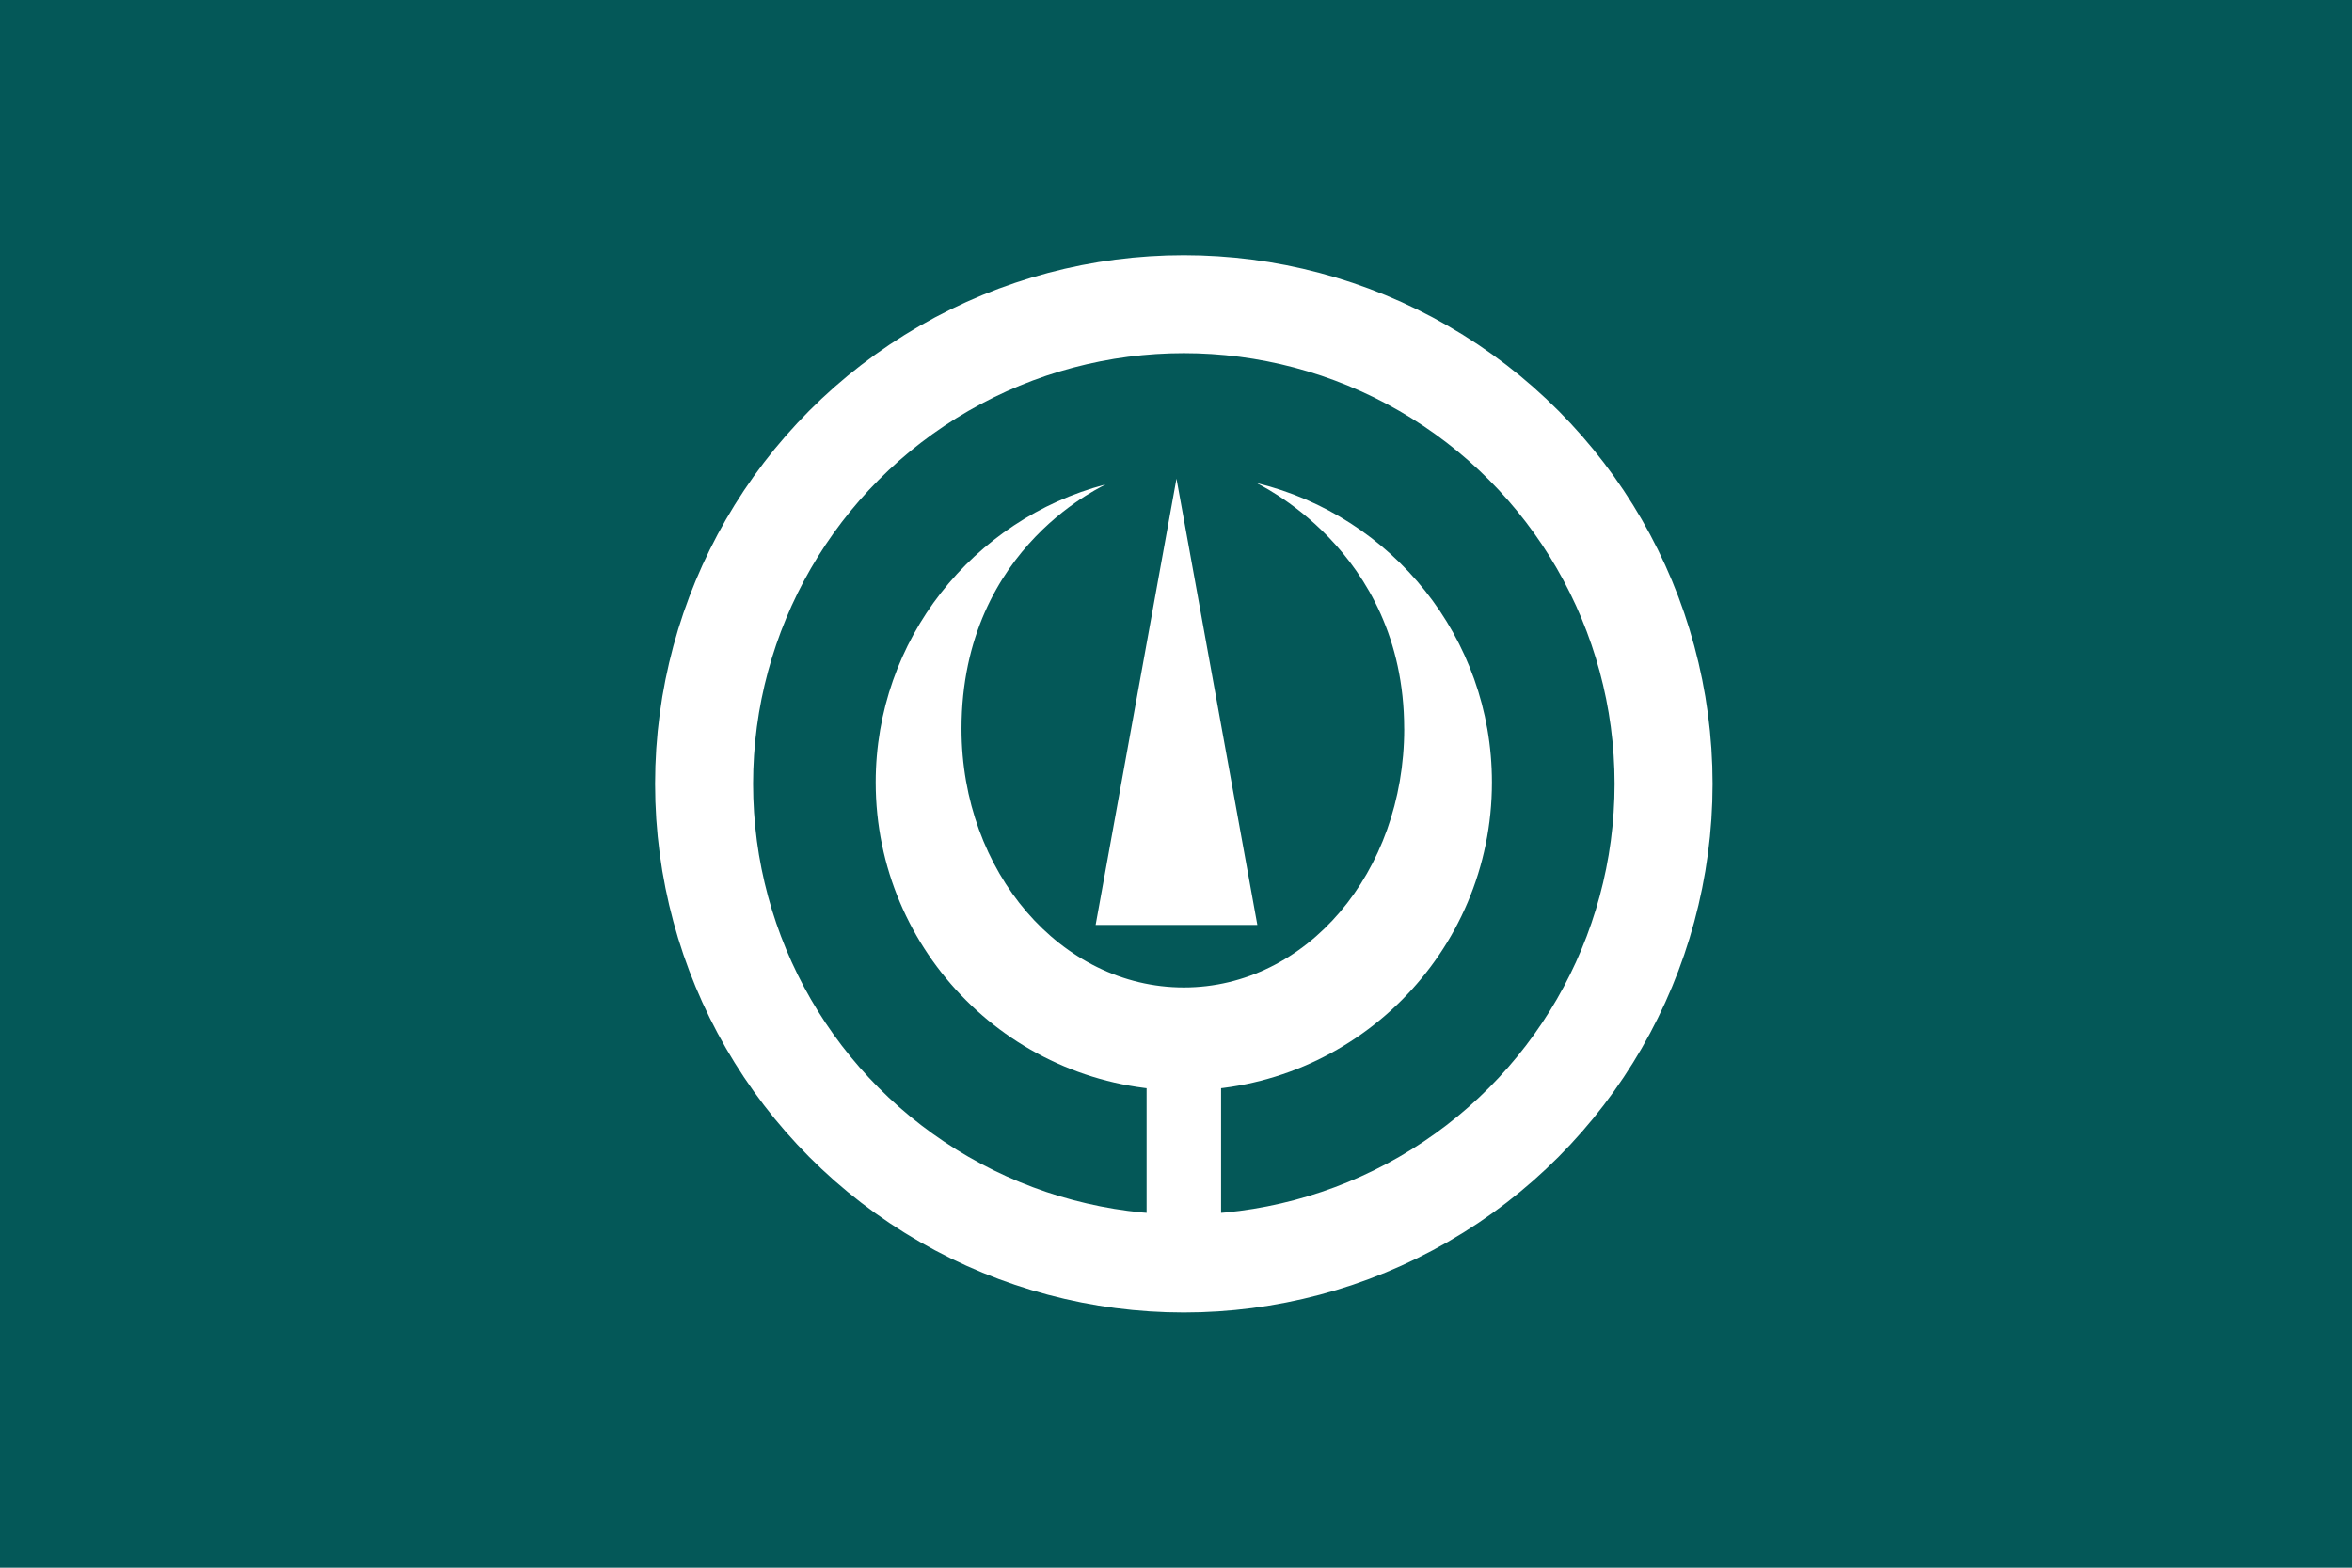 <?xml version="1.0" encoding="UTF-8"?> <svg xmlns="http://www.w3.org/2000/svg" width="600" height="400"><path fill="#045858" d="M0 0h600v400H0z"></path><circle fill="none" stroke="#fff" stroke-width="25" cx="302" cy="200" r="122.385"></circle><g fill="#fff"><path d="M358.22 185.95c0 36.6-24.9 66-56.22 66s-56.715-29.43-56.715-66c0-47.28 38.18-62.72 36.668-62.32-33.7 8.86-58.56 39.53-58.56 76 0 43.4 35.2 78.6 78.6 78.6s78.6-35.2 78.6-78.6c0-37-25.547-68-59.95-76.365-1.133-.277 37.567 16.4 37.567 62.669zM279.5 236h41.25l-20.625-113.87z"></path><path d="M292.5 266h19v58h-19z"></path></g></svg> 
